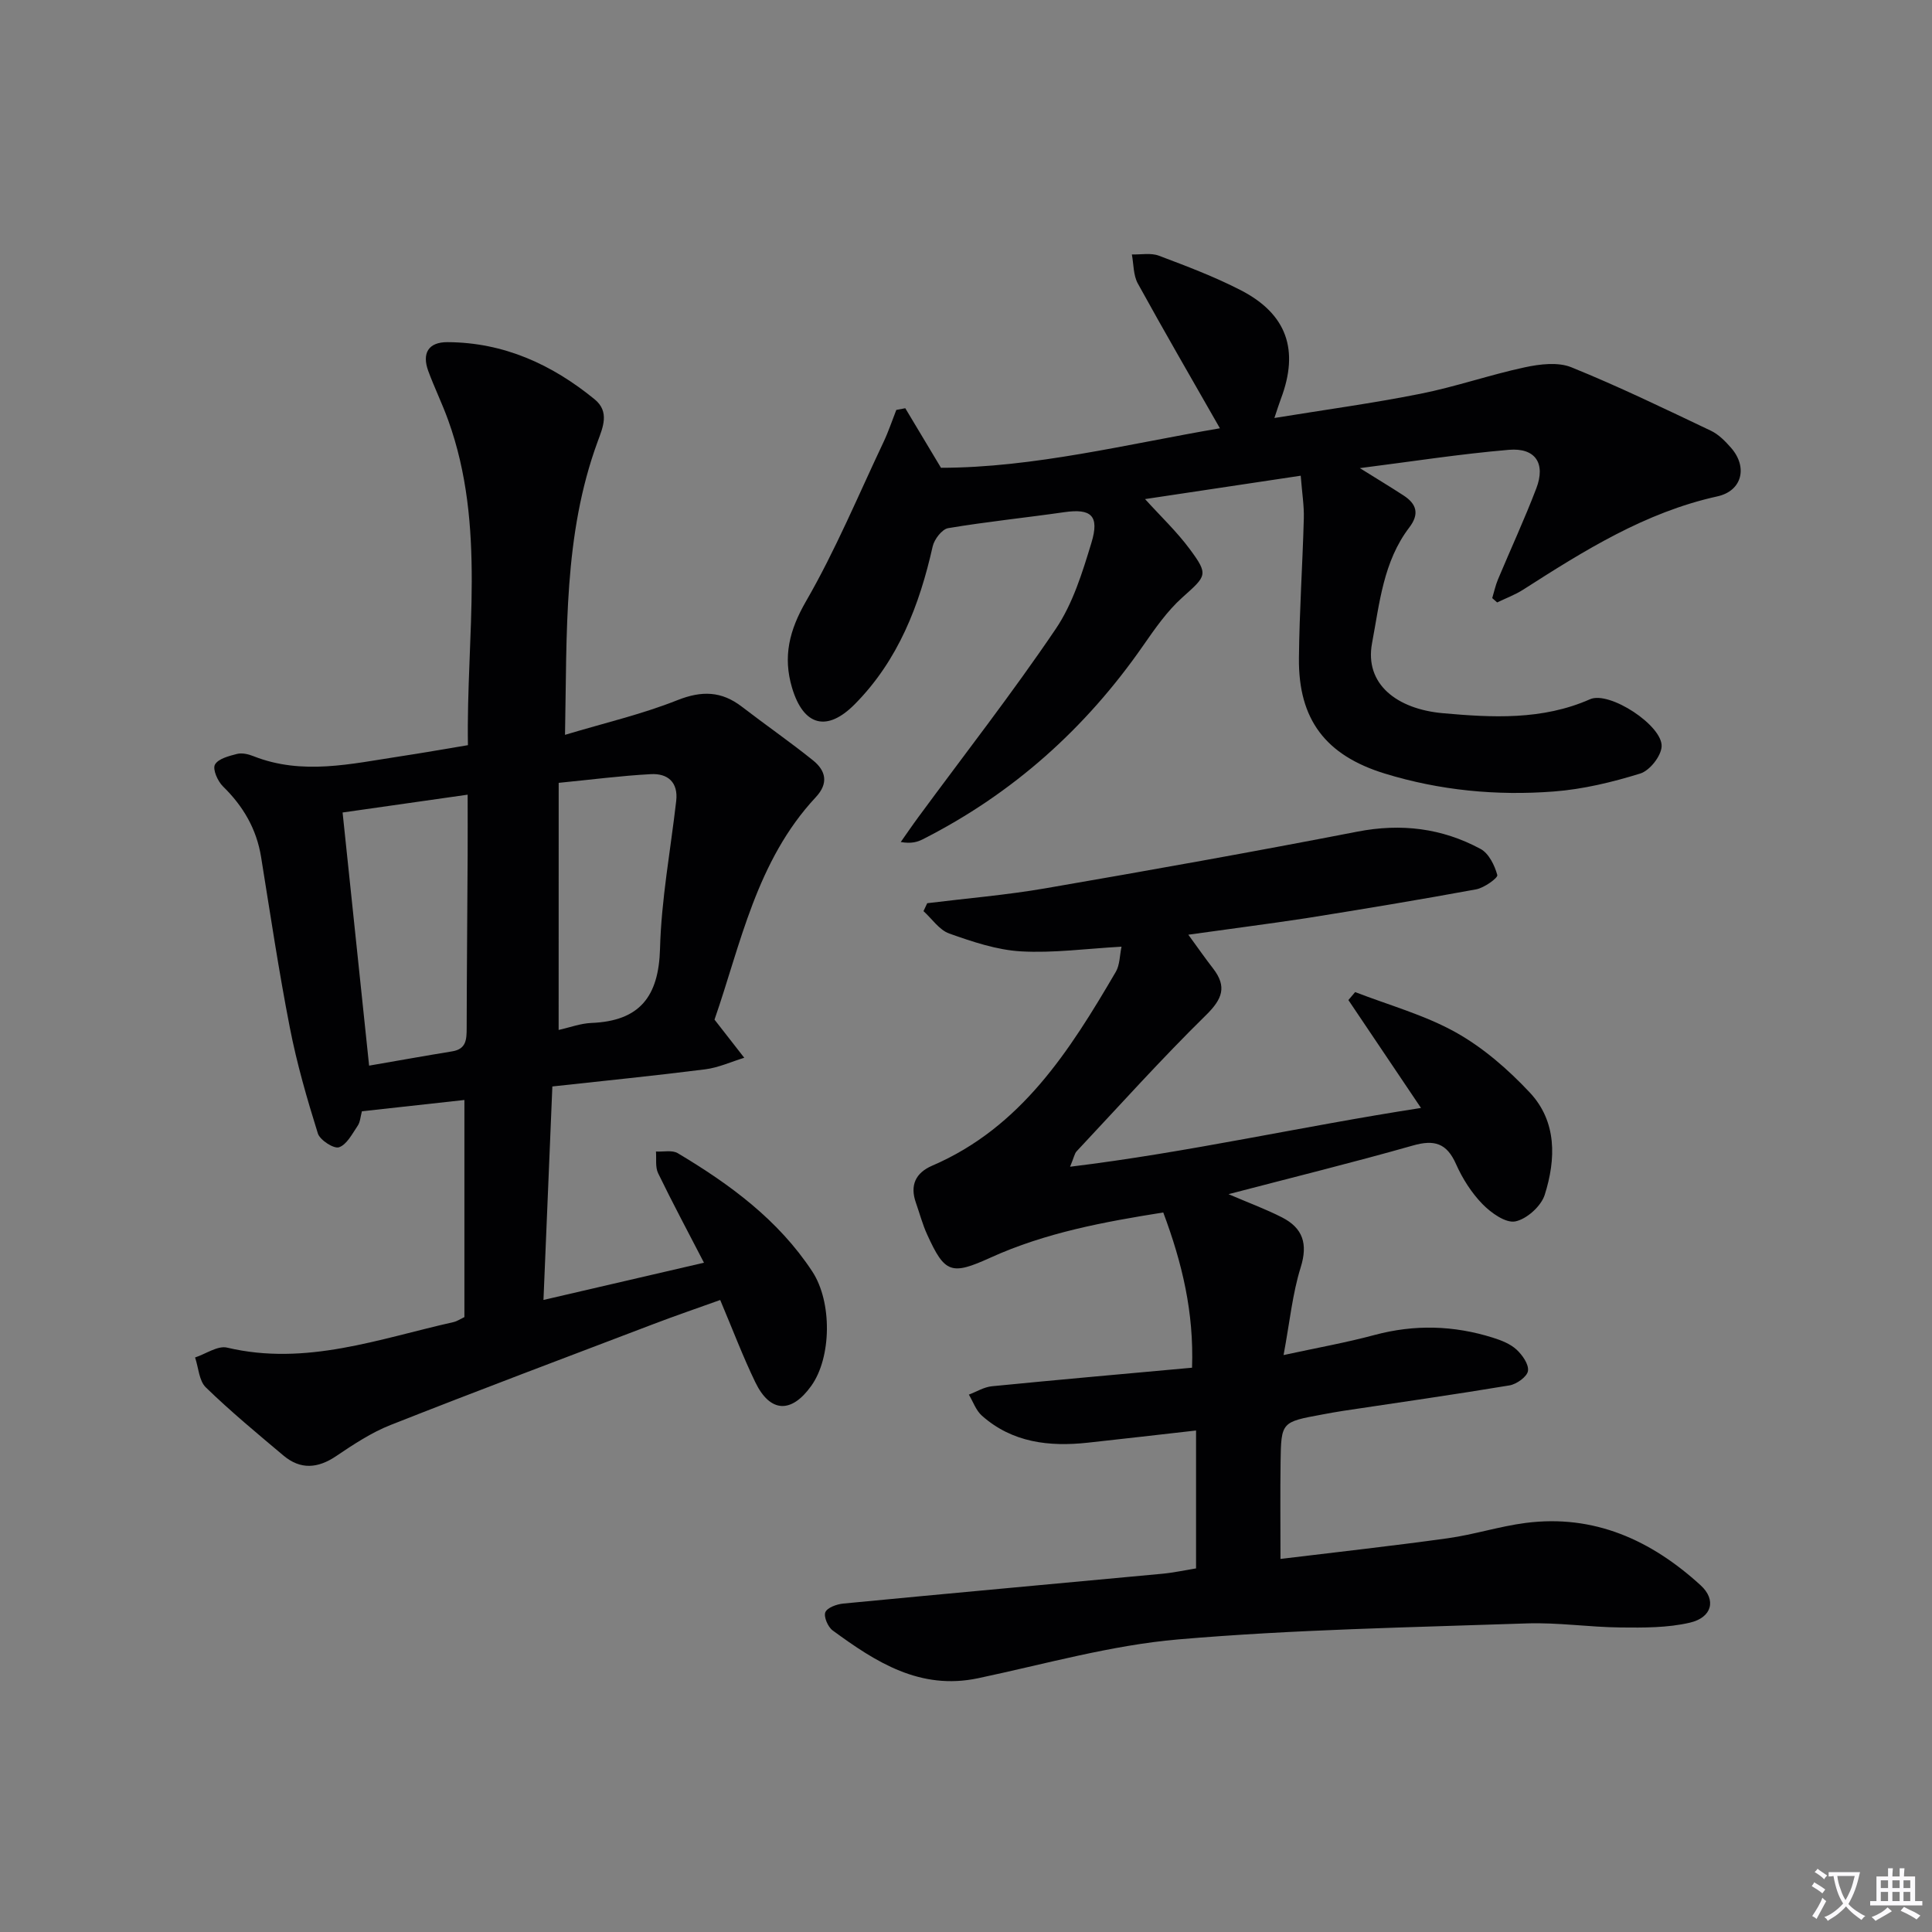 <svg enable-background="new 0 0 400 400" viewBox="0 0 400 400" xmlns="http://www.w3.org/2000/svg"><rect x="0" y="0" width="400" height="400" fill="#808080" stroke="none"/><path d="m377.9 391.2c-.2.3-.4.5-.6.8-.7-.6-1.4-1-2.2-1.5.2-.3.4-.5.5-.8.6.4 1.4.8 2.3 1.5zm-1.8 6.1c-.2-.2-.5-.4-.9-.6.4-.6.8-1.2 1.2-1.9s.7-1.3.9-1.9c.3.3.5.5.8.7-.7 1.3-1.4 2.6-2 3.7zm2.2-9c-.3.3-.5.5-.6.8-.6-.6-1.3-1.1-2-1.5.3-.3.5-.5.6-.7.6.5 1.3.9 2 1.4zm.3.2v-.9h2 4.5c-.3 1.3-.6 2.5-1 3.6s-.9 2.1-1.4 3c.4.5 1 1 1.6 1.4s1.2.8 1.9 1.1c-.3.2-.5.4-.8.8-.4-.3-1-.7-1.6-1.2s-1.2-1.1-1.6-1.6c-.5.6-1.1 1.1-1.7 1.6s-1.4.9-2.1 1.4c-.1-.3-.3-.5-.7-.8.6-.2 1.2-.5 1.9-1s1.4-1.1 2-1.8c-.5-.8-.9-1.6-1.2-2.5s-.6-2-.8-3.2c-.4.1-.7.1-1 .1zm2.5 2.7c.3 1 .7 1.7 1 2.2.3-.5.6-1.1 1-2s.6-1.9.9-3h-3.2-.4c.1.9.3 1.8.7 2.8z" fill="#fbfafc"/><path d="m396.5 388.5v1.5 3.6h1.5v.9c-.4 0-1 0-1.7 0h-7.9c-.5 0-.9 0-1.2 0v-.9h1.3v-3.5c0-.7 0-1.2 0-1.6h2.4c0-.8 0-1.4 0-1.7h1c0 .3-.1.8-.1 1.7h1.5c0-.8 0-1.4 0-1.7h1c0 .3-.1.9-.1 1.7zm-8.2 9.2c-.2-.3-.5-.5-.8-.8.8-.3 1.4-.6 1.9-.9s1-.7 1.4-1.1c.3.3.6.5.9.8-1.6 1-2.8 1.6-3.4 2zm2.6-6.8v-1.6h-1.5v1.6zm0 2.7v-1.9h-1.5v1.9zm2.4-2.7v-1.6h-1.5v1.6zm0 2.7v-1.9h-1.5v1.9zm.2 2 .7-.8c.4.2.9.5 1.6.8s1.3.7 1.8 1c-.3.3-.5.5-.8.8-.4-.3-1.5-1-3.3-1.8zm2-4.7v-1.6h-1.4v1.6zm0 2.7v-1.9h-1.4v1.9z" fill="#fbfafc"/><g fill="#010103"><path d="m147.93 211.1c2.49 3.2 4.32 5.55 6.16 7.9-2.69.82-5.32 2.04-8.07 2.39-10.48 1.33-21 2.38-31.66 3.55-.62 14.94-1.21 29.17-1.84 44.2 11.14-2.58 21.82-5.06 33.23-7.71-3.36-6.5-6.55-12.45-9.49-18.52-.62-1.27-.33-2.99-.45-4.5 1.52.09 3.36-.35 4.52.35 10.78 6.43 20.81 13.79 27.84 24.48 4.17 6.35 3.98 17.84-.2 23.68-4.13 5.78-8.53 5.59-11.6-.76-2.59-5.36-4.7-10.96-7.26-17.01-4.64 1.67-9.28 3.25-13.86 5-18.15 6.91-36.33 13.75-54.39 20.88-3.97 1.57-7.66 4.01-11.23 6.42-3.81 2.58-7.4 2.88-10.94-.09-5.46-4.59-10.96-9.15-16.07-14.11-1.42-1.37-1.52-4.1-2.23-6.2 2.22-.73 4.69-2.5 6.63-2.04 16.34 3.87 31.5-1.84 46.94-5.3.62-.14 1.19-.54 2.19-1.02 0-14.67 0-29.44 0-44.95-7.08.78-14.08 1.55-21.22 2.34-.31 1.15-.35 2.23-.87 2.99-1.13 1.66-2.25 3.9-3.87 4.46-1.06.37-3.95-1.49-4.38-2.86-2.25-7.2-4.36-14.5-5.8-21.9-2.29-11.71-4.05-23.53-5.95-35.31-.94-5.83-3.7-10.54-7.89-14.64-1.1-1.07-2.19-3.55-1.67-4.51.67-1.23 2.91-1.79 4.58-2.22 1.04-.26 2.35.05 3.4.47 10.12 4 20.23 1.57 30.34.04 4.56-.69 9.1-1.5 14.06-2.32-.38-22.66 3.85-45.33-4.1-67.32-1.24-3.43-2.85-6.72-4.11-10.14-1.34-3.66-.01-6 3.98-5.98 11.64.05 21.62 4.6 30.47 11.84 3.14 2.57 1.7 5.81.62 8.74-7.1 19.32-6.34 39.47-6.76 60.72 8.23-2.47 15.96-4.27 23.25-7.17 5.06-2.01 9.15-1.9 13.37 1.35 4.87 3.75 9.93 7.25 14.72 11.1 2.66 2.14 3.28 4.74.58 7.63-12.33 13.21-15.56 30.52-20.97 46.05zm-71.51 9.53c5.85-1.01 11.52-2.03 17.21-2.96 2.91-.47 2.98-2.46 2.99-4.78.02-11.99.14-23.97.2-35.96.02-3.95 0-7.91 0-12.4-8.85 1.26-17.15 2.45-25.89 3.69 1.87 17.84 3.66 34.94 5.49 52.41zm39.24-7.39c2.3-.51 4.53-1.36 6.8-1.45 9.96-.4 13.92-5.43 14.19-15.37.27-10.22 2.18-20.39 3.35-30.58.45-3.89-1.76-5.75-5.25-5.56-6.19.33-12.35 1.14-19.08 1.8-.01 17.36-.01 33.93-.01 51.16z"/><path d="m246.03 193.52c1.98 2.71 3.49 4.89 5.11 6.97 2.94 3.8 1.94 6.35-1.47 9.7-9.24 9.07-17.91 18.73-26.78 28.19-.41.44-.51 1.17-1.34 3.18 24.57-2.99 47.81-8.33 72.65-12.17-5.38-7.99-10.2-15.16-15.03-22.34.47-.55.93-1.1 1.4-1.65 6.99 2.71 14.37 4.73 20.85 8.35 5.67 3.17 10.84 7.68 15.31 12.45 5.64 6.02 5.42 13.81 3.09 21.17-.74 2.35-3.73 5.04-6.1 5.51-1.99.39-5.02-1.77-6.79-3.59-2.28-2.34-4.15-5.29-5.48-8.29-1.92-4.33-4.49-5.1-8.93-3.83-12.43 3.53-24.98 6.62-38.17 10.07 4.17 1.79 7.71 3.09 11.06 4.8 4.32 2.2 5.42 5.45 3.88 10.37-1.7 5.44-2.25 11.23-3.54 18.14 7.01-1.52 12.98-2.58 18.81-4.15 8.29-2.23 16.44-2 24.55.56 1.72.54 3.56 1.26 4.85 2.44 1.22 1.12 2.6 3.07 2.39 4.44-.18 1.19-2.34 2.74-3.82 2.99-11.45 1.91-22.95 3.54-34.43 5.27-1.48.22-2.94.5-4.41.77-8.38 1.54-8.44 1.54-8.56 9.84-.09 6.45-.02 12.91-.02 20.05 11.4-1.39 23.04-2.67 34.63-4.28 5.41-.75 10.69-2.47 16.1-3.17 14.2-1.84 26.04 3.57 36.26 12.91 3.3 3.01 2.37 6.67-2.25 7.74-4.6 1.07-9.53 1.04-14.31.99-6.48-.06-12.97-1.06-19.43-.84-24.06.83-48.18 1.25-72.15 3.31-13.95 1.2-27.67 5.13-41.46 8.04-12.02 2.54-21.17-3.35-30.1-9.89-.99-.72-1.9-2.85-1.52-3.78.4-.96 2.37-1.66 3.72-1.79 22-2.12 44.01-4.11 66.02-6.17 2.29-.21 4.55-.71 7.01-1.11 0-9.46 0-18.72 0-28.55-7.68.87-15.03 1.72-22.38 2.52-8.01.87-15.65.01-21.96-5.59-1.23-1.09-1.82-2.89-2.7-4.36 1.59-.6 3.14-1.57 4.77-1.73 13.69-1.35 27.39-2.56 41.44-3.84.4-11.45-2.03-21.64-5.96-32.14-12.22 1.94-24.36 4.17-35.77 9.35-8.13 3.69-9.46 3.25-13.12-4.8-.96-2.1-1.55-4.37-2.32-6.56-1.28-3.61-.07-6.19 3.35-7.67 18.44-7.93 28.49-23.82 38.04-40.15.83-1.42.79-3.36 1.18-5.2-7.32.41-14.11 1.35-20.82.97-5.02-.29-10.04-1.99-14.84-3.69-2.07-.73-3.58-3.05-5.34-4.64.26-.55.51-1.09.77-1.64 8.17-1.01 16.4-1.69 24.5-3.09 21.56-3.72 43.1-7.56 64.57-11.73 9.07-1.76 17.51-.72 25.49 3.58 1.71.92 2.93 3.4 3.47 5.41.16.59-2.71 2.65-4.38 2.96-11.74 2.16-23.52 4.11-35.31 5.99-7.84 1.19-15.71 2.19-24.28 3.4z"/><path d="m269.3 98.49c-11.18 1.68-21.47 3.22-32.23 4.84 3.26 3.6 6.58 6.74 9.25 10.35 3.96 5.34 3.47 5.53-1.53 10.02-3.16 2.83-5.67 6.46-8.12 9.98-11.91 17.14-26.98 30.63-45.61 40.08-1.13.57-2.37.95-4.57.57 1.21-1.71 2.38-3.44 3.62-5.12 9.54-12.97 19.46-25.68 28.47-39 3.54-5.23 5.52-11.69 7.39-17.84 1.71-5.64-.08-7.12-5.61-6.33-8.01 1.15-16.08 1.97-24.06 3.31-1.27.22-2.87 2.31-3.2 3.78-2.74 12.2-7.13 23.55-16.08 32.62-5.8 5.89-10.68 4.57-13.04-3.37-1.91-6.43-.57-11.89 2.9-17.9 6.1-10.56 10.82-21.93 16.06-32.99 1.01-2.14 1.76-4.41 2.63-6.62.62-.12 1.24-.23 1.86-.35 2.29 3.82 4.58 7.64 7.39 12.33 19.19-.01 38.78-4.95 57.75-8.18-5.65-9.9-11.44-19.88-17-29.98-.94-1.71-.85-3.99-1.23-6.01 1.88.06 3.93-.37 5.59.26 5.74 2.16 11.51 4.34 16.95 7.14 9.57 4.93 12.13 12.39 8.32 22.48-.4 1.05-.73 2.14-1.35 3.98 10.44-1.7 20.39-3.05 30.21-5.01 7.3-1.45 14.39-3.93 21.67-5.49 3.09-.66 6.83-1.12 9.6 0 9.81 3.97 19.35 8.6 28.92 13.15 1.59.76 2.97 2.18 4.16 3.54 3.48 3.99 2.28 8.91-2.85 10.04-14.96 3.3-27.59 11.24-40.2 19.31-1.68 1.07-3.59 1.78-5.39 2.65-.34-.3-.68-.6-1.02-.9.39-1.29.67-2.63 1.19-3.87 2.63-6.28 5.5-12.47 7.93-18.83 1.98-5.17-.16-8.46-5.66-8-10.14.86-20.23 2.44-30.87 3.79 3.49 2.18 6.3 3.87 9.05 5.66 2.71 1.76 3.33 3.83 1.18 6.64-5.37 7.04-6.14 15.64-7.7 23.92-1.6 8.52 5.17 13.67 14.65 14.52 10.15.91 20.58 1.49 30.48-2.89 4.01-1.78 15.08 5.47 14.82 9.8-.12 2.01-2.48 4.98-4.42 5.58-5.81 1.8-11.86 3.26-17.9 3.72-11.84.91-23.6-.21-35.02-3.72-12.21-3.76-17.88-11.18-17.75-23.87.09-9.64.75-19.28 1.01-28.92.08-2.61-.36-5.24-.64-8.87z"/></g></svg>